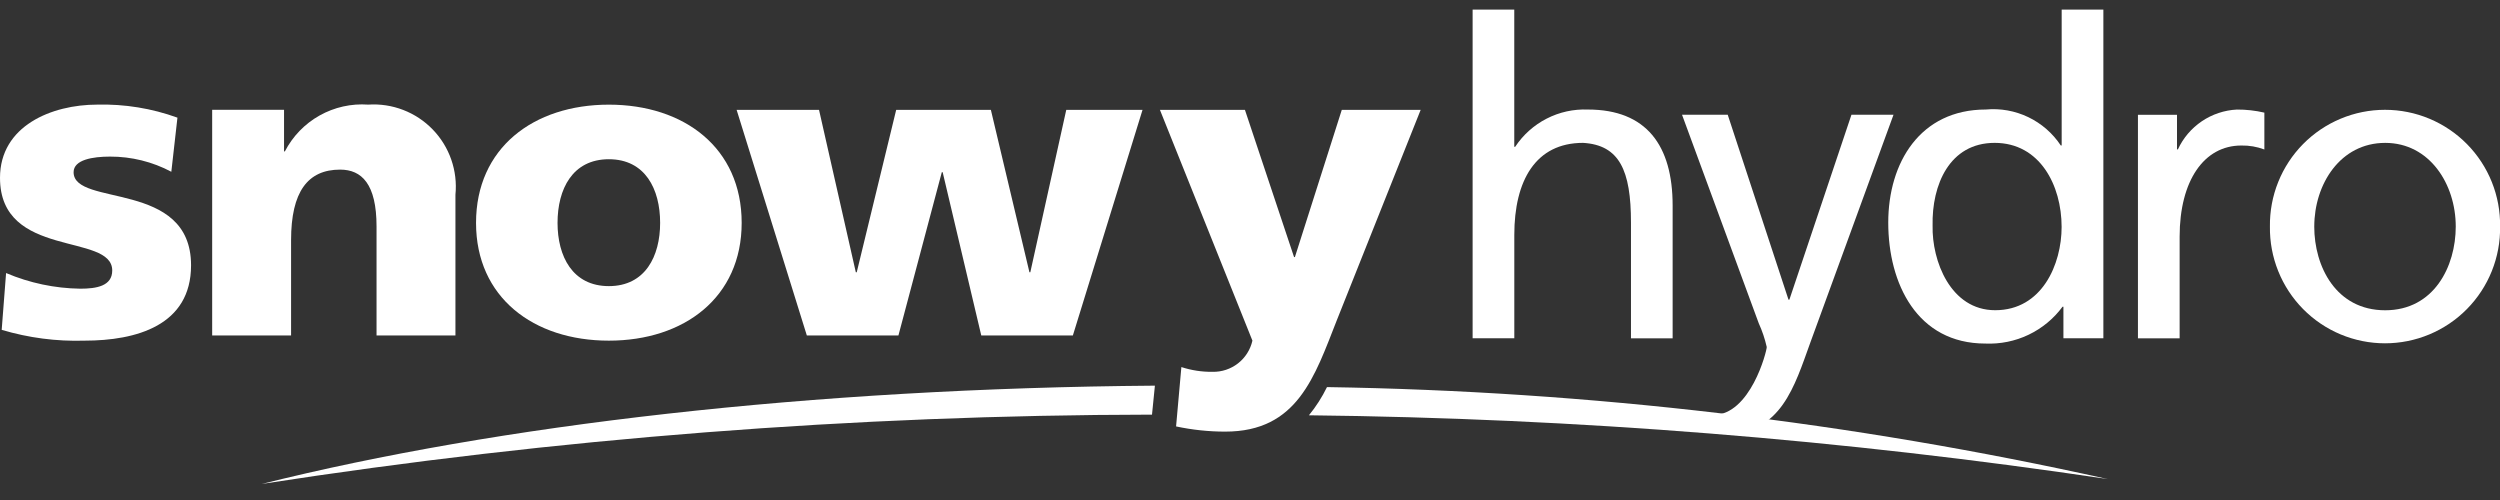 <svg width="130" height="26" viewBox="0 0 130 26" fill="none" xmlns="http://www.w3.org/2000/svg">
<rect x="0" y="0" width="130" height="26" fill="#333333" stroke="none"/>
<g clip-path="url(#clip0_38_874)">
<path d="M0.321 14.2C1.54 14.717 2.847 14.993 4.171 15.012C5.016 15.012 5.836 14.877 5.836 14.066C5.836 12.084 0 13.478 0 9.248C0 6.544 2.69 5.44 5.056 5.44C6.477 5.404 7.891 5.634 9.227 6.118L8.909 8.932C7.927 8.41 6.831 8.139 5.719 8.143C4.83 8.143 3.827 8.303 3.827 8.954C3.827 10.778 9.935 9.338 9.935 13.796C9.935 16.926 7.085 17.714 4.395 17.714C2.939 17.759 1.484 17.569 0.088 17.152L0.316 14.199L0.321 14.2Z" fill="white"/>
<path d="M11.032 5.711H14.77V7.872H14.814C15.22 7.088 15.846 6.439 16.616 6.007C17.387 5.574 18.267 5.377 19.148 5.44C19.767 5.399 20.388 5.494 20.967 5.717C21.546 5.94 22.07 6.287 22.501 6.733C22.933 7.179 23.262 7.713 23.466 8.3C23.67 8.886 23.744 9.509 23.683 10.127V17.445H19.58V11.772C19.58 9.563 18.804 8.82 17.688 8.82C16.002 8.82 15.136 9.969 15.136 12.491V17.444H11.033V5.712L11.032 5.711Z" fill="white"/>
<path d="M31.66 14.878C29.768 14.878 28.992 13.323 28.992 11.59C28.992 9.834 29.769 8.28 31.66 8.28C33.55 8.28 34.327 9.832 34.327 11.59C34.327 13.323 33.553 14.878 31.661 14.878M31.661 17.714C35.58 17.714 38.567 15.462 38.567 11.589C38.567 7.694 35.581 5.442 31.661 5.442C27.74 5.442 24.754 7.696 24.754 11.59C24.754 15.463 27.74 17.714 31.661 17.714Z" fill="white"/>
<path d="M38.304 5.712H42.589L44.503 14.159H44.55L46.602 5.712H51.525L53.531 14.159H53.576L55.446 5.712H59.412L55.789 17.444H51.026L49.019 8.955H48.974L46.718 17.444H41.955L38.304 5.712Z" fill="white"/>
<path d="M61.433 19.088C61.956 19.258 62.503 19.342 63.053 19.335C63.532 19.345 64 19.189 64.378 18.894C64.756 18.599 65.02 18.182 65.126 17.714L60.316 5.712H64.736L67.291 13.368H67.335L69.773 5.712H73.875L69.522 16.634C68.359 19.584 67.47 22.444 63.711 22.444C62.852 22.444 61.996 22.353 61.156 22.174L61.431 19.09L61.433 19.088Z" fill="white"/>
<path d="M60.055 20.054C42.139 20.192 25.875 22.102 13.609 25.166C28.927 22.79 44.403 21.585 59.904 21.561L60.055 20.054Z" fill="white"/>
<path d="M69.003 20.129C68.748 20.652 68.432 21.145 68.064 21.595C81.97 21.748 95.85 22.857 109.604 24.912C96.268 21.945 82.664 20.342 69.003 20.129Z" fill="white"/>
<path d="M76.573 0.5H78.742V7.632H78.79C79.201 7.011 79.764 6.507 80.427 6.168C81.089 5.828 81.828 5.666 82.572 5.696C85.615 5.696 86.977 7.564 86.977 10.686V17.592H84.811V11.575C84.811 8.862 84.211 7.542 82.32 7.429C79.854 7.429 78.744 9.387 78.744 12.213V17.591H76.576V0.5H76.573Z" fill="white"/>
<path d="M88.213 21.434C88.492 21.534 88.788 21.584 89.085 21.58C91.022 21.58 91.871 18.271 91.871 18.045C91.775 17.62 91.636 17.207 91.455 16.811L87.465 5.965H89.841L93.002 15.584H93.047L96.276 5.965H98.463L94.129 17.836C93.322 20.068 92.611 22.55 89.751 22.55C89.206 22.509 88.668 22.404 88.147 22.238L88.205 21.431L88.213 21.434Z" fill="white"/>
<path d="M100.495 11.734C100.448 9.615 101.372 7.429 103.723 7.429C106.073 7.429 107.204 9.637 107.204 11.801C107.204 13.736 106.19 16.131 103.751 16.131C101.422 16.132 100.453 13.556 100.495 11.734ZM107.298 17.59H109.375V0.5H107.207V7.563H107.16C106.74 6.929 106.156 6.42 105.47 6.091C104.784 5.762 104.021 5.625 103.264 5.695C99.85 5.695 98.189 8.452 98.189 11.575C98.189 14.741 99.687 17.865 103.239 17.865C104.014 17.898 104.785 17.742 105.484 17.408C106.184 17.074 106.791 16.574 107.252 15.95H107.298V17.592V17.59Z" fill="white"/>
<path d="M111.174 5.97H113.204V7.77H113.25C113.523 7.178 113.953 6.671 114.494 6.306C115.035 5.941 115.665 5.73 116.317 5.697C116.798 5.694 117.278 5.748 117.747 5.857V7.773C117.364 7.629 116.957 7.559 116.547 7.567C114.612 7.567 113.341 9.391 113.341 12.307V17.593H111.173V5.97H111.174Z" fill="white"/>
<path d="M120.342 11.78C120.342 9.571 121.699 7.43 124.031 7.43C126.337 7.43 127.699 9.572 127.699 11.781C127.699 13.855 126.567 16.134 124.03 16.134C121.471 16.134 120.341 13.855 120.341 11.781M118.036 11.781C118.025 12.574 118.171 13.361 118.467 14.097C118.762 14.833 119.201 15.503 119.758 16.068C120.315 16.633 120.979 17.082 121.71 17.388C122.442 17.694 123.227 17.852 124.02 17.852C124.814 17.852 125.599 17.694 126.331 17.388C127.062 17.082 127.726 16.633 128.283 16.068C128.84 15.503 129.279 14.833 129.574 14.097C129.87 13.361 130.016 12.574 130.005 11.781C130.016 10.988 129.87 10.2 129.574 9.464C129.279 8.728 128.84 8.058 128.283 7.493C127.726 6.928 127.062 6.48 126.331 6.174C125.599 5.867 124.814 5.71 124.02 5.71C123.227 5.71 122.442 5.867 121.71 6.174C120.979 6.48 120.315 6.928 119.758 7.493C119.201 8.058 118.762 8.728 118.467 9.464C118.171 10.2 118.025 10.988 118.036 11.781Z" fill="white"/>
</g>
<defs>
<clipPath id="clip0_38_874">
<rect width="130" height="24.666" fill="white" transform="translate(0 0.5)"/>
</clipPath>
</defs>
</svg>

